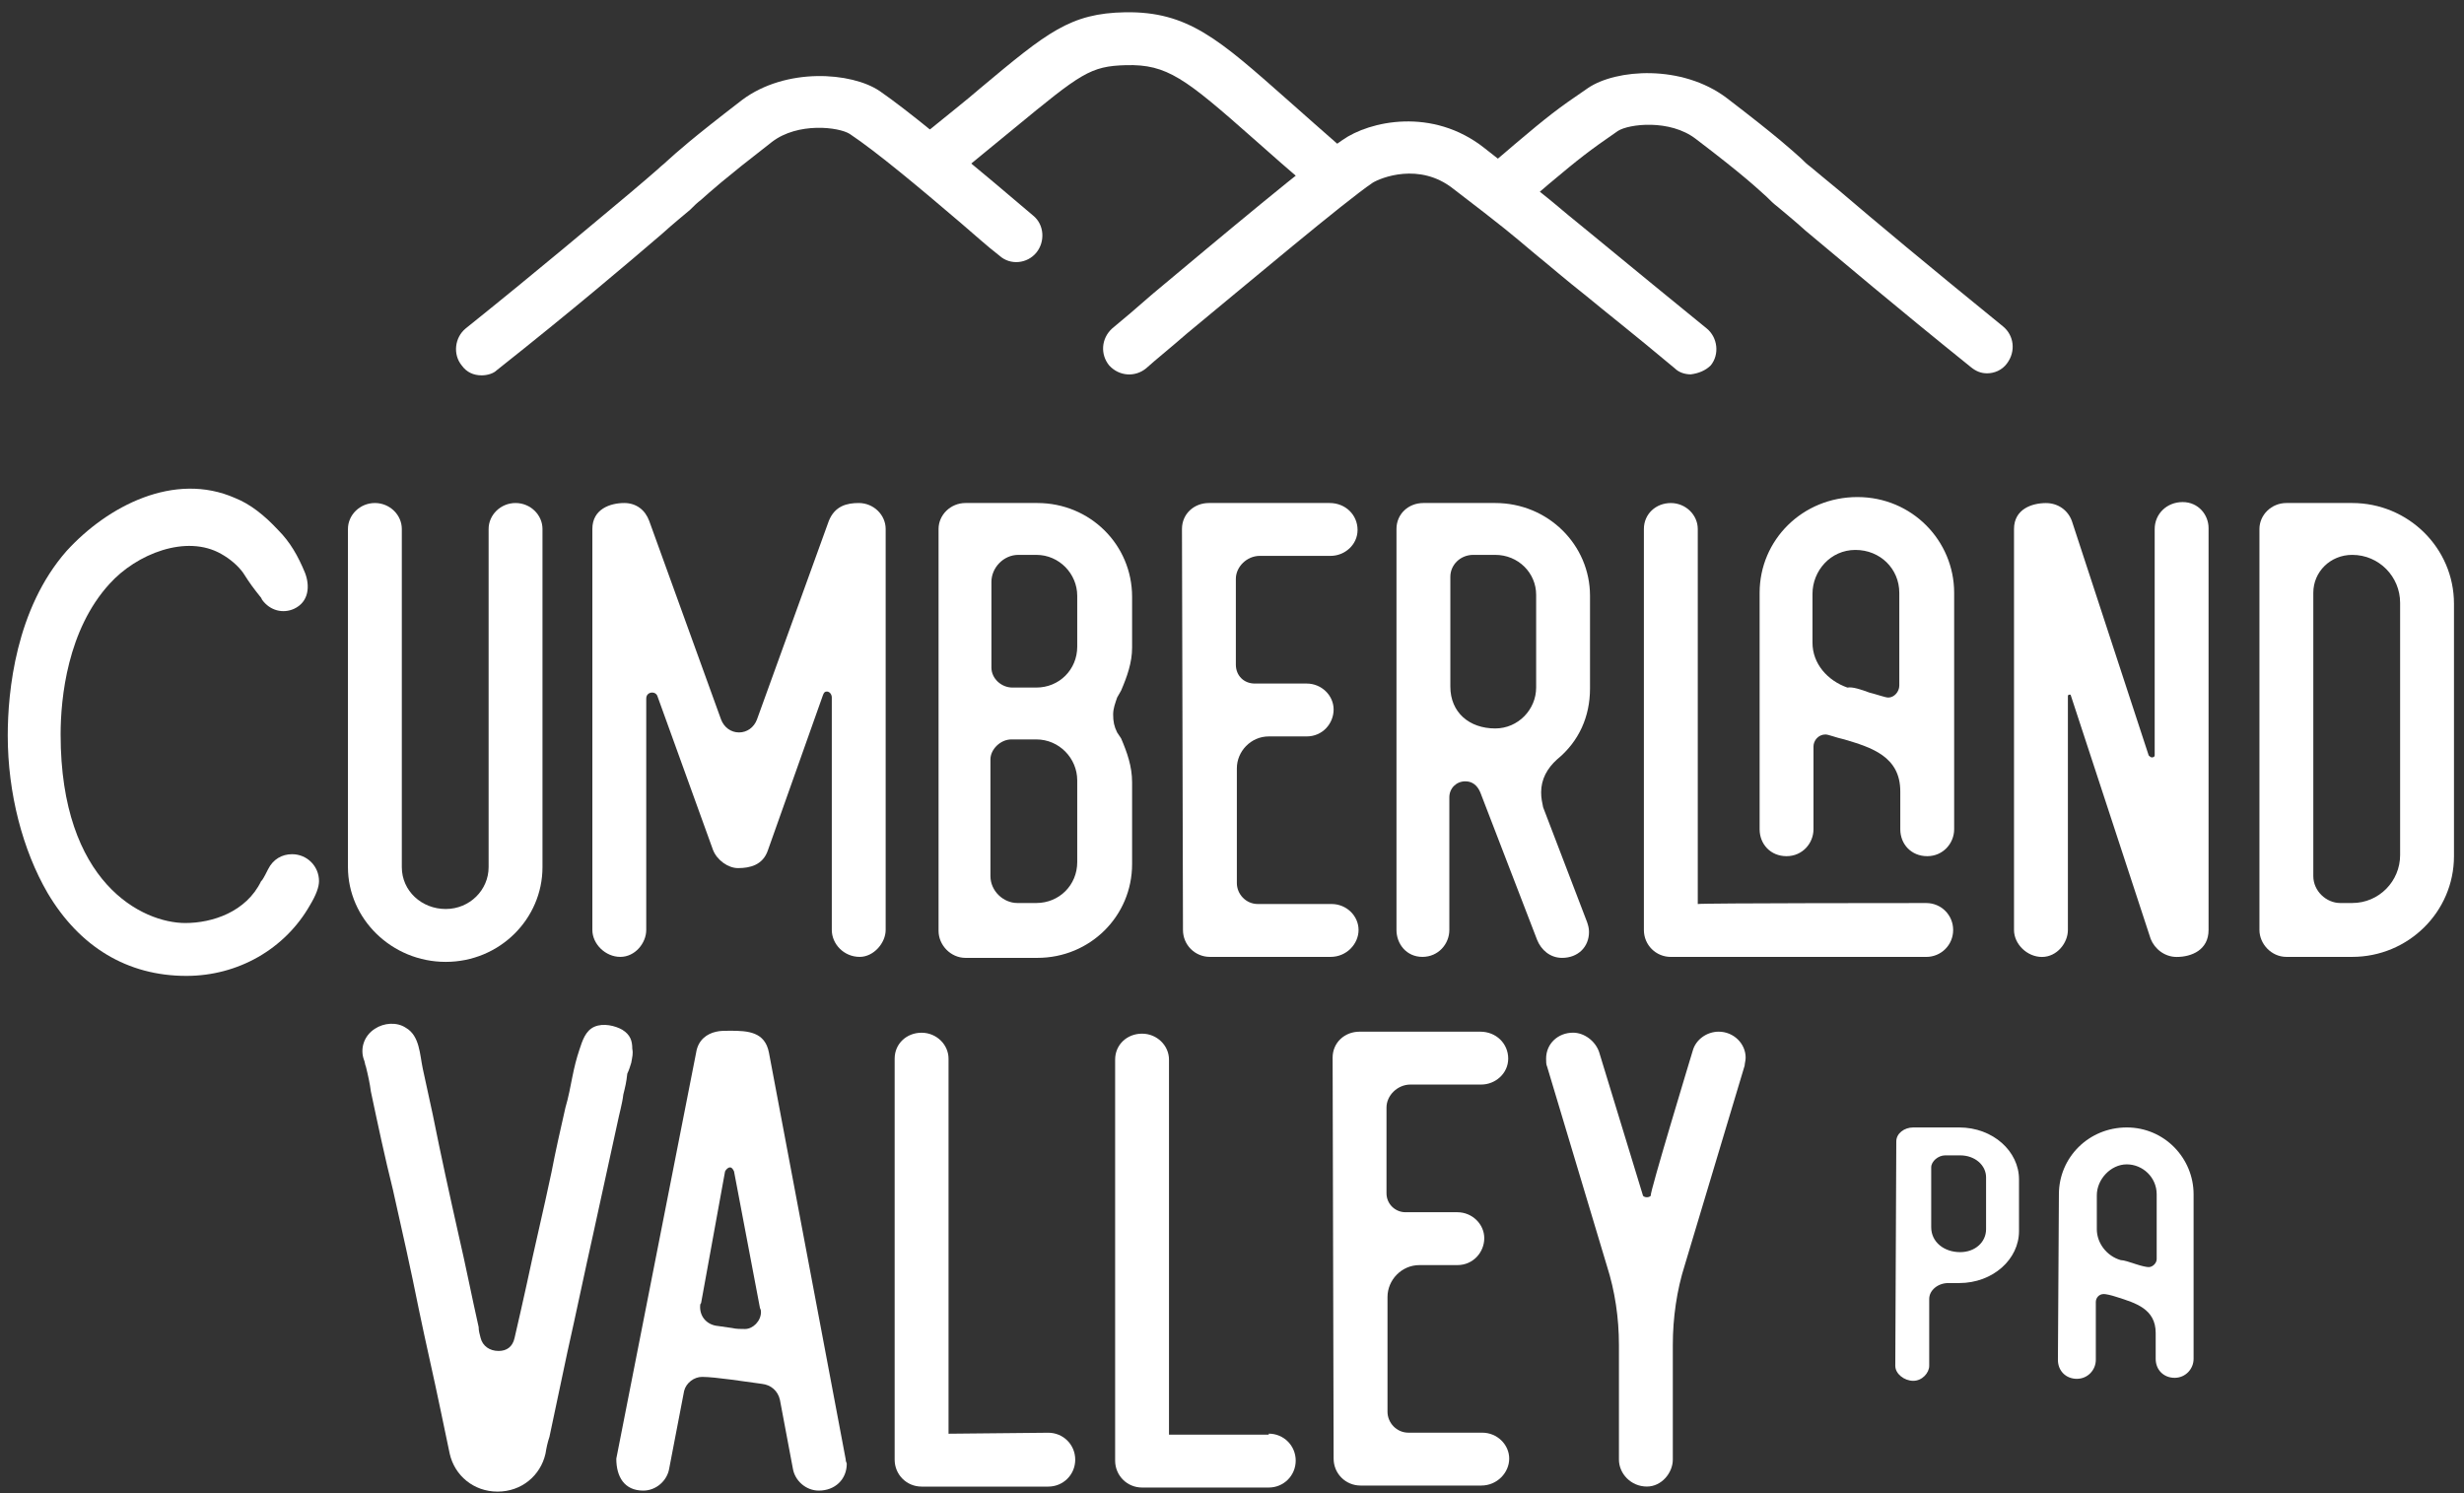 <svg width="165" height="100" viewBox="0 0 165 100" fill="none" xmlns="http://www.w3.org/2000/svg">
<rect x="0" y="0" width="165" height="100" fill="#333333" stroke="none"/>
<g clip-path="url(#clip0_8721_2226)">
<path d="M12.477 65.358C8.535 65.358 5.329 63.421 3.191 59.813C1.521 56.94 0.519 53.132 0.519 49.258C0.519 46.318 1.053 40.773 4.46 36.898C7.199 33.892 11.675 31.554 15.751 33.358C16.753 33.758 17.688 34.493 18.623 35.495C19.425 36.297 19.959 37.232 20.427 38.368C20.761 39.237 20.694 40.306 19.692 40.773C18.957 41.107 18.089 40.907 17.554 40.172L17.488 40.038C16.953 39.37 16.753 39.103 16.285 38.368C15.951 37.901 15.416 37.433 14.815 37.099C12.477 35.763 9.137 37.099 7.333 39.103C4.527 42.176 4.059 46.719 4.059 49.191C4.059 59.145 9.537 61.817 12.41 61.817C14.214 61.817 16.485 61.082 17.488 59.011L17.554 58.945C17.688 58.744 17.822 58.477 17.955 58.21C18.289 57.542 18.89 57.208 19.558 57.208C20.561 57.208 21.362 58.009 21.362 59.011C21.362 59.412 21.162 59.947 20.761 60.615C19.091 63.554 15.951 65.358 12.477 65.358Z" fill="white"/>
<path d="M23.3 35.425C23.3 34.489 24.102 33.688 25.104 33.688C26.106 33.688 26.907 34.489 26.907 35.425V58.072C26.907 59.675 28.244 60.878 29.847 60.878C31.45 60.878 32.72 59.608 32.72 58.072V35.425C32.72 34.489 33.521 33.688 34.523 33.688C35.525 33.688 36.327 34.489 36.327 35.425V58.072C36.327 61.546 33.454 64.419 29.847 64.419C26.239 64.419 23.3 61.546 23.3 58.072V35.425Z" fill="white"/>
<path d="M43.675 46.381C43.475 46.381 43.275 46.514 43.275 46.782V62.281C43.275 63.149 42.54 64.085 41.538 64.085C40.535 64.085 39.667 63.216 39.667 62.281V35.425C39.667 34.088 40.87 33.688 41.805 33.688C42.606 33.688 43.208 34.155 43.475 34.89L48.285 48.185C48.486 48.719 48.953 49.053 49.488 49.053C50.022 49.053 50.49 48.719 50.69 48.185L55.5 34.89C55.901 33.888 56.703 33.688 57.504 33.688C58.507 33.688 59.308 34.489 59.308 35.425V62.281C59.308 63.149 58.507 64.085 57.571 64.085C56.502 64.085 55.701 63.216 55.701 62.281V46.715C55.701 46.514 55.567 46.314 55.367 46.314C55.233 46.314 55.166 46.381 55.099 46.581L51.425 56.936C51.091 57.938 50.222 58.139 49.421 58.139C48.753 58.139 48.018 57.604 47.751 56.936L44.009 46.581C43.943 46.448 43.809 46.381 43.675 46.381Z" fill="white"/>
<path d="M75.075 46.247L74.808 46.715C74.674 47.116 74.541 47.45 74.541 47.85C74.541 48.318 74.608 48.652 74.808 49.053L75.075 49.454C75.476 50.389 75.81 51.325 75.81 52.393V57.872C75.81 61.346 73.004 64.151 69.463 64.151H64.653C63.651 64.151 62.85 63.283 62.85 62.348V35.425C62.85 34.489 63.651 33.688 64.653 33.688H69.463C73.004 33.688 75.81 36.493 75.81 39.967V43.374C75.81 44.377 75.476 45.312 75.075 46.247ZM69.397 46.047C70.933 46.047 72.136 44.844 72.136 43.308V39.901C72.136 38.431 70.933 37.161 69.397 37.161H68.194C67.192 37.161 66.39 38.03 66.39 38.965V44.711C66.39 45.446 67.058 46.047 67.793 46.047H69.397ZM69.397 60.477C70.933 60.477 72.136 59.275 72.136 57.738V52.26C72.136 50.79 70.933 49.521 69.397 49.521H67.727C66.992 49.521 66.324 50.189 66.324 50.857V58.673C66.324 59.675 67.192 60.477 68.127 60.477H69.397Z" fill="white"/>
<path d="M79.15 35.425C79.15 34.422 79.952 33.688 80.954 33.688H89.038C90.107 33.688 90.908 34.489 90.908 35.491C90.908 36.493 90.04 37.228 89.105 37.228H84.361C83.493 37.228 82.758 37.963 82.758 38.765V44.51C82.758 45.245 83.292 45.779 84.027 45.779H87.501C88.503 45.779 89.305 46.581 89.305 47.517C89.305 48.452 88.57 49.32 87.501 49.32H84.963C83.76 49.32 82.825 50.322 82.825 51.458V59.141C82.825 59.876 83.426 60.544 84.228 60.544H89.171C90.174 60.544 90.975 61.346 90.975 62.281C90.975 63.216 90.174 64.085 89.105 64.085H81.021C80.019 64.085 79.217 63.283 79.217 62.281L79.15 35.425Z" fill="white"/>
<path d="M93.514 62.281V35.425C93.514 34.422 94.315 33.688 95.317 33.688H100.128C103.668 33.688 106.474 36.493 106.474 39.901V46.114C106.474 47.984 105.739 49.654 104.27 50.857C103.602 51.458 103.201 52.193 103.201 53.062C103.201 53.462 103.267 53.73 103.334 54.064L106.274 61.746C106.341 61.947 106.407 62.147 106.407 62.414C106.407 63.416 105.673 64.151 104.604 64.151C103.802 64.151 103.201 63.617 102.933 62.949L99.125 53.062C98.925 52.594 98.591 52.327 98.123 52.327C97.522 52.327 97.054 52.794 97.054 53.395V62.281C97.054 63.216 96.32 64.085 95.251 64.085C94.182 64.085 93.514 63.216 93.514 62.281ZM100.128 48.786C101.664 48.786 102.867 47.517 102.867 46.047V39.834C102.867 38.364 101.664 37.161 100.128 37.161H98.658C97.789 37.161 97.121 37.83 97.121 38.631V45.98C97.121 47.717 98.391 48.786 100.128 48.786Z" fill="white"/>
<path d="M128.988 60.479C129.99 60.479 130.792 61.281 130.792 62.283C130.792 63.285 129.99 64.087 128.988 64.087H111.886C110.884 64.087 110.082 63.285 110.082 62.283V35.427C110.082 34.425 110.884 33.69 111.886 33.69C112.888 33.69 113.69 34.492 113.69 35.427V60.546C113.756 60.479 128.988 60.479 128.988 60.479ZM117.832 39.703C117.832 36.162 120.704 33.289 124.379 33.289C128.053 33.289 130.859 36.229 130.859 39.703V55.536C130.859 56.471 130.124 57.34 129.055 57.34C127.986 57.34 127.251 56.538 127.251 55.536V52.997C127.251 50.659 125.314 50.058 123.51 49.523C122.909 49.389 122.441 49.189 122.241 49.189C121.773 49.189 121.439 49.59 121.439 49.991V55.536C121.439 56.471 120.704 57.34 119.635 57.34C118.566 57.34 117.832 56.538 117.832 55.536V39.703ZM125.18 46.383C125.715 46.517 126.249 46.717 126.45 46.717C126.851 46.717 127.185 46.316 127.185 45.916V39.703C127.185 38.099 125.915 36.83 124.245 36.83C122.575 36.83 121.372 38.233 121.372 39.769V43.043C121.372 44.446 122.374 45.581 123.711 46.049C124.045 45.982 124.646 46.183 125.18 46.383Z" fill="white"/>
<path d="M144.087 50.727C144.22 50.727 144.287 50.661 144.287 50.594V35.429C144.287 34.427 145.089 33.625 146.158 33.625C147.226 33.625 147.895 34.493 147.895 35.362V62.285C147.895 63.621 146.759 64.089 145.757 64.089C144.955 64.089 144.287 63.554 144.02 62.886L138.675 46.586C138.675 46.519 138.608 46.519 138.608 46.519C138.475 46.519 138.475 46.586 138.475 46.652V62.285C138.475 63.154 137.74 64.089 136.738 64.089C135.736 64.089 134.867 63.22 134.867 62.285V35.429C134.867 34.093 136.07 33.692 137.005 33.692C137.807 33.692 138.475 34.16 138.742 34.894L143.886 50.594C143.886 50.594 144.02 50.727 144.087 50.727Z" fill="white"/>
<path d="M151.302 35.425C151.302 34.489 152.103 33.688 153.106 33.688H157.515C161.256 33.688 164.329 36.694 164.329 40.435V57.337C164.329 61.078 161.256 64.085 157.515 64.085H153.106C152.103 64.085 151.302 63.216 151.302 62.281V35.425ZM157.515 60.477C159.319 60.477 160.722 59.007 160.722 57.27V40.368C160.722 38.631 159.319 37.161 157.515 37.161C156.045 37.161 154.909 38.297 154.909 39.7V58.673C154.909 59.675 155.778 60.477 156.713 60.477H157.515Z" fill="white"/>
<path d="M42.273 71.17C42.34 70.769 42.407 70.569 42.34 70.235C42.34 69.7 42.206 69.299 41.672 68.965C41.204 68.698 40.403 68.498 39.801 68.765C39.2 69.032 38.999 69.7 38.799 70.302C38.599 70.903 38.465 71.437 38.331 72.105C38.198 72.773 38.064 73.508 37.864 74.176C37.53 75.646 37.196 77.116 36.928 78.519C36.394 81.057 35.793 83.529 35.258 86.068C34.991 87.27 34.724 88.473 34.457 89.609C34.323 90.21 33.922 90.477 33.388 90.477C32.786 90.477 32.319 90.143 32.185 89.609C32.118 89.341 32.052 89.141 32.052 88.874C31.584 86.803 31.183 84.732 30.715 82.728C30.114 80.055 29.513 77.316 28.979 74.644L28.311 71.571C28.11 70.636 28.11 69.366 27.175 68.832C26.573 68.431 25.705 68.498 25.104 68.899C24.369 69.366 24.102 70.235 24.369 70.97C24.436 71.103 24.436 71.304 24.503 71.437C24.636 71.972 24.77 72.573 24.837 73.107C25.304 75.312 25.772 77.517 26.306 79.654C26.907 82.327 27.509 84.999 28.043 87.671C28.511 89.943 29.045 92.214 29.513 94.486C29.713 95.421 29.914 96.423 30.114 97.358C30.448 98.828 31.718 99.897 33.321 99.897C34.924 99.897 36.194 98.828 36.528 97.358C36.594 96.957 36.661 96.623 36.795 96.223C37.196 94.352 37.597 92.415 37.997 90.544C38.599 87.872 39.133 85.266 39.734 82.594C40.269 80.122 40.803 77.717 41.338 75.245C41.471 74.577 41.672 73.909 41.739 73.308C41.872 72.773 41.939 72.506 42.006 71.905C42.139 71.638 42.206 71.371 42.273 71.17Z" fill="white"/>
<path d="M56.636 97.758V97.825L56.703 98.025C56.703 99.094 55.901 99.829 54.832 99.829C53.964 99.829 53.229 99.161 53.095 98.359L52.227 93.75C52.093 93.148 51.626 92.748 51.024 92.681C50.022 92.547 47.884 92.213 47.016 92.213C46.481 92.213 45.947 92.614 45.813 93.148L44.811 98.359C44.678 99.161 43.943 99.829 43.074 99.829C41.805 99.829 41.27 98.894 41.27 97.691L46.615 70.501C46.749 69.632 47.35 69.232 47.951 69.098C48.218 69.031 48.553 69.031 48.886 69.031C50.089 69.031 51.225 69.098 51.492 70.501L56.636 97.758ZM46.949 87.269C46.882 87.336 46.882 87.403 46.882 87.537C46.882 88.205 47.35 88.739 48.085 88.806L49.02 88.94C49.287 89.007 49.621 89.007 49.889 89.007C50.423 89.007 50.958 88.472 50.958 87.871C50.958 87.804 50.958 87.737 50.891 87.603L49.154 78.451C49.087 78.317 49.02 78.184 48.886 78.184C48.753 78.184 48.619 78.317 48.553 78.451L46.949 87.269Z" fill="white"/>
<path d="M70.198 95.954C71.201 95.954 72.002 96.755 72.002 97.757C72.002 98.76 71.201 99.561 70.198 99.561H61.714C60.712 99.561 59.91 98.76 59.91 97.757V70.901C59.91 69.899 60.712 69.164 61.714 69.164C62.716 69.164 63.518 69.966 63.518 70.901V96.02L70.198 95.954Z" fill="white"/>
<path d="M89.238 70.831C89.238 69.829 90.04 69.094 91.042 69.094H99.126C100.195 69.094 100.996 69.895 100.996 70.897C100.996 71.9 100.128 72.635 99.192 72.635H94.449C93.581 72.635 92.846 73.369 92.846 74.171V79.916C92.846 80.651 93.447 81.186 94.115 81.186H97.589C98.591 81.186 99.393 81.987 99.393 82.923C99.393 83.858 98.658 84.727 97.589 84.727H95.05C93.848 84.727 92.913 85.729 92.913 86.864V94.547C92.913 95.282 93.514 95.95 94.316 95.95H99.259C100.261 95.95 101.063 96.752 101.063 97.687C101.063 98.622 100.261 99.491 99.192 99.491H91.109C90.107 99.491 89.305 98.689 89.305 97.687L89.238 70.831Z" fill="white"/>
<path d="M113.355 70.363C113.555 69.628 114.29 69.094 115.092 69.094C116.094 69.094 116.896 69.895 116.896 70.831C116.896 71.031 116.829 71.232 116.829 71.365L112.82 84.727C112.286 86.397 112.019 88.267 112.019 90.071V97.754C112.019 98.622 111.284 99.558 110.282 99.558C109.213 99.558 108.411 98.689 108.411 97.754V90.071C108.411 88.267 108.144 86.463 107.609 84.793L103.601 71.432C103.534 71.298 103.534 71.098 103.534 70.897C103.534 69.895 104.336 69.161 105.338 69.161C106.073 69.161 106.808 69.695 107.075 70.43L110.014 80.05C110.014 80.117 110.148 80.184 110.282 80.184C110.415 80.184 110.549 80.117 110.549 80.05C110.415 80.05 113.355 70.363 113.355 70.363Z" fill="white"/>
<path d="M126.984 76.443C126.984 75.909 127.518 75.508 128.12 75.508H131.193C133.464 75.508 135.201 77.111 135.201 78.982V82.456C135.201 84.326 133.464 85.93 131.193 85.93H130.458C129.79 85.93 129.188 86.397 129.188 86.999V91.475C129.188 91.942 128.721 92.477 128.12 92.477C127.518 92.477 126.917 92.009 126.917 91.475L126.984 76.443ZM131.259 83.859C132.262 83.859 132.996 83.191 132.996 82.322V78.848C132.996 78.046 132.262 77.378 131.259 77.378H130.257C129.79 77.378 129.322 77.779 129.322 78.18V82.189C129.322 83.191 130.191 83.859 131.259 83.859Z" fill="white"/>
<path d="M137.873 79.984C137.873 77.512 139.878 75.508 142.416 75.508C144.955 75.508 146.892 77.579 146.892 79.984V91.007C146.892 91.675 146.358 92.276 145.623 92.276C144.888 92.276 144.354 91.742 144.354 91.007V89.27C144.354 87.667 143.018 87.266 141.748 86.865C141.347 86.731 141.013 86.665 140.88 86.665C140.546 86.665 140.345 86.932 140.345 87.199V91.074C140.345 91.742 139.811 92.343 139.076 92.343C138.341 92.343 137.807 91.809 137.807 91.074L137.873 79.984ZM140.412 80.051V82.322C140.412 83.257 141.08 84.126 142.015 84.393C142.216 84.393 142.617 84.527 143.018 84.66C143.418 84.794 143.752 84.861 143.886 84.861C144.153 84.861 144.421 84.594 144.421 84.326V79.984C144.421 78.848 143.485 77.98 142.416 77.98C141.347 77.98 140.412 78.982 140.412 80.051Z" fill="white"/>
<path d="M84.962 96.016C85.964 96.016 86.766 96.818 86.766 97.82C86.766 98.822 85.964 99.624 84.962 99.624H76.478C75.475 99.624 74.674 98.822 74.674 97.82V70.963C74.674 69.961 75.475 69.227 76.478 69.227C77.48 69.227 78.281 70.028 78.281 70.963V96.083H84.962V96.016Z" fill="white"/>
<path d="M113.221 25.072C112.821 25.072 112.42 24.938 112.153 24.671C109.28 22.266 107.476 20.863 106.273 19.861C104.67 18.592 104.002 17.991 102.933 17.122L102.532 16.788C101.263 15.719 100.729 15.251 97.321 12.646C95.05 10.842 92.445 11.911 91.91 12.245C90.039 13.514 83.693 18.859 79.484 22.333C78.415 23.268 77.413 24.07 76.745 24.671C76.01 25.273 74.941 25.206 74.273 24.471C73.672 23.736 73.739 22.667 74.474 21.999C75.208 21.398 76.144 20.596 77.213 19.661C81.689 15.919 87.902 10.709 89.906 9.372C91.71 8.103 95.918 7.168 99.392 9.907C102.8 12.579 103.401 13.047 104.67 14.116L105.071 14.45C106.207 15.385 106.875 15.919 108.411 17.189C109.614 18.191 111.351 19.594 114.29 21.999C115.025 22.6 115.159 23.736 114.558 24.471C114.224 24.805 113.756 25.005 113.221 25.072Z" fill="white"/>
<path d="M89.104 13.181C88.704 13.181 88.303 13.048 87.969 12.78C86.365 11.444 85.096 10.309 83.96 9.306C79.351 5.231 78.148 4.296 75.409 4.363C73.004 4.43 72.403 4.897 67.86 8.638C66.791 9.507 65.588 10.509 64.119 11.711C63.384 12.313 62.248 12.179 61.647 11.444C61.045 10.709 61.246 9.507 61.981 8.906C63.451 7.703 64.653 6.768 65.655 5.899C70.131 2.158 71.668 0.889 75.342 0.822C79.551 0.755 81.622 2.626 86.232 6.701C87.367 7.703 88.637 8.839 90.173 10.175C90.908 10.776 90.975 11.912 90.374 12.647C90.106 12.981 89.639 13.181 89.104 13.181Z" fill="white"/>
<path d="M32.252 25.138C31.717 25.138 31.25 24.937 30.916 24.47C30.314 23.735 30.448 22.599 31.183 21.998C36.26 17.923 39.801 14.916 42.206 12.912C43.008 12.244 43.609 11.71 44.077 11.309C44.277 11.108 44.477 10.975 44.678 10.774C45.346 10.173 46.215 9.371 49.688 6.699C52.628 4.494 57.037 4.828 58.908 6.098C60.845 7.434 63.785 9.906 66.591 12.244C67.459 12.979 68.328 13.714 69.196 14.449C69.931 15.05 69.998 16.186 69.397 16.921C68.795 17.655 67.659 17.789 66.925 17.121C66.056 16.453 65.188 15.651 64.319 14.916C61.58 12.578 58.707 10.173 56.904 8.97C56.169 8.503 53.43 8.169 51.693 9.505C48.419 12.044 47.551 12.845 46.949 13.38C46.682 13.58 46.482 13.781 46.215 14.048C45.747 14.449 45.079 14.983 44.344 15.651C42.006 17.655 38.398 20.729 33.254 24.804C33.054 25.004 32.653 25.138 32.252 25.138Z" fill="white"/>
<path d="M133.064 25.002C132.663 25.002 132.329 24.868 131.995 24.601C126.851 20.459 123.31 17.453 120.905 15.448C120.17 14.78 119.502 14.246 119.034 13.845C118.767 13.645 118.567 13.444 118.299 13.177C117.698 12.643 116.896 11.841 113.556 9.302C111.819 7.966 109.08 8.3 108.345 8.768C106.408 10.104 105.806 10.572 103.735 12.309C103.268 12.71 102.733 13.177 102.065 13.712C101.33 14.313 100.262 14.246 99.594 13.511C98.925 12.776 99.059 11.707 99.794 11.039C100.462 10.505 100.996 10.037 101.464 9.636C103.602 7.833 104.27 7.298 106.341 5.895C108.212 4.626 112.621 4.292 115.627 6.563C119.034 9.169 119.97 10.037 120.638 10.638C120.838 10.839 120.972 10.973 121.239 11.173C121.707 11.574 122.375 12.108 123.176 12.776C125.515 14.78 129.122 17.787 134.133 21.862C134.867 22.463 135.001 23.532 134.4 24.334C134.066 24.802 133.531 25.002 133.064 25.002Z" fill="white"/>
</g>
<defs>
<clipPath id="clip0_8721_2226">
<rect width="163.81" height="99.075" fill="white" transform="translate(0.519 0.82)"/>
</clipPath>
</defs>
</svg>
